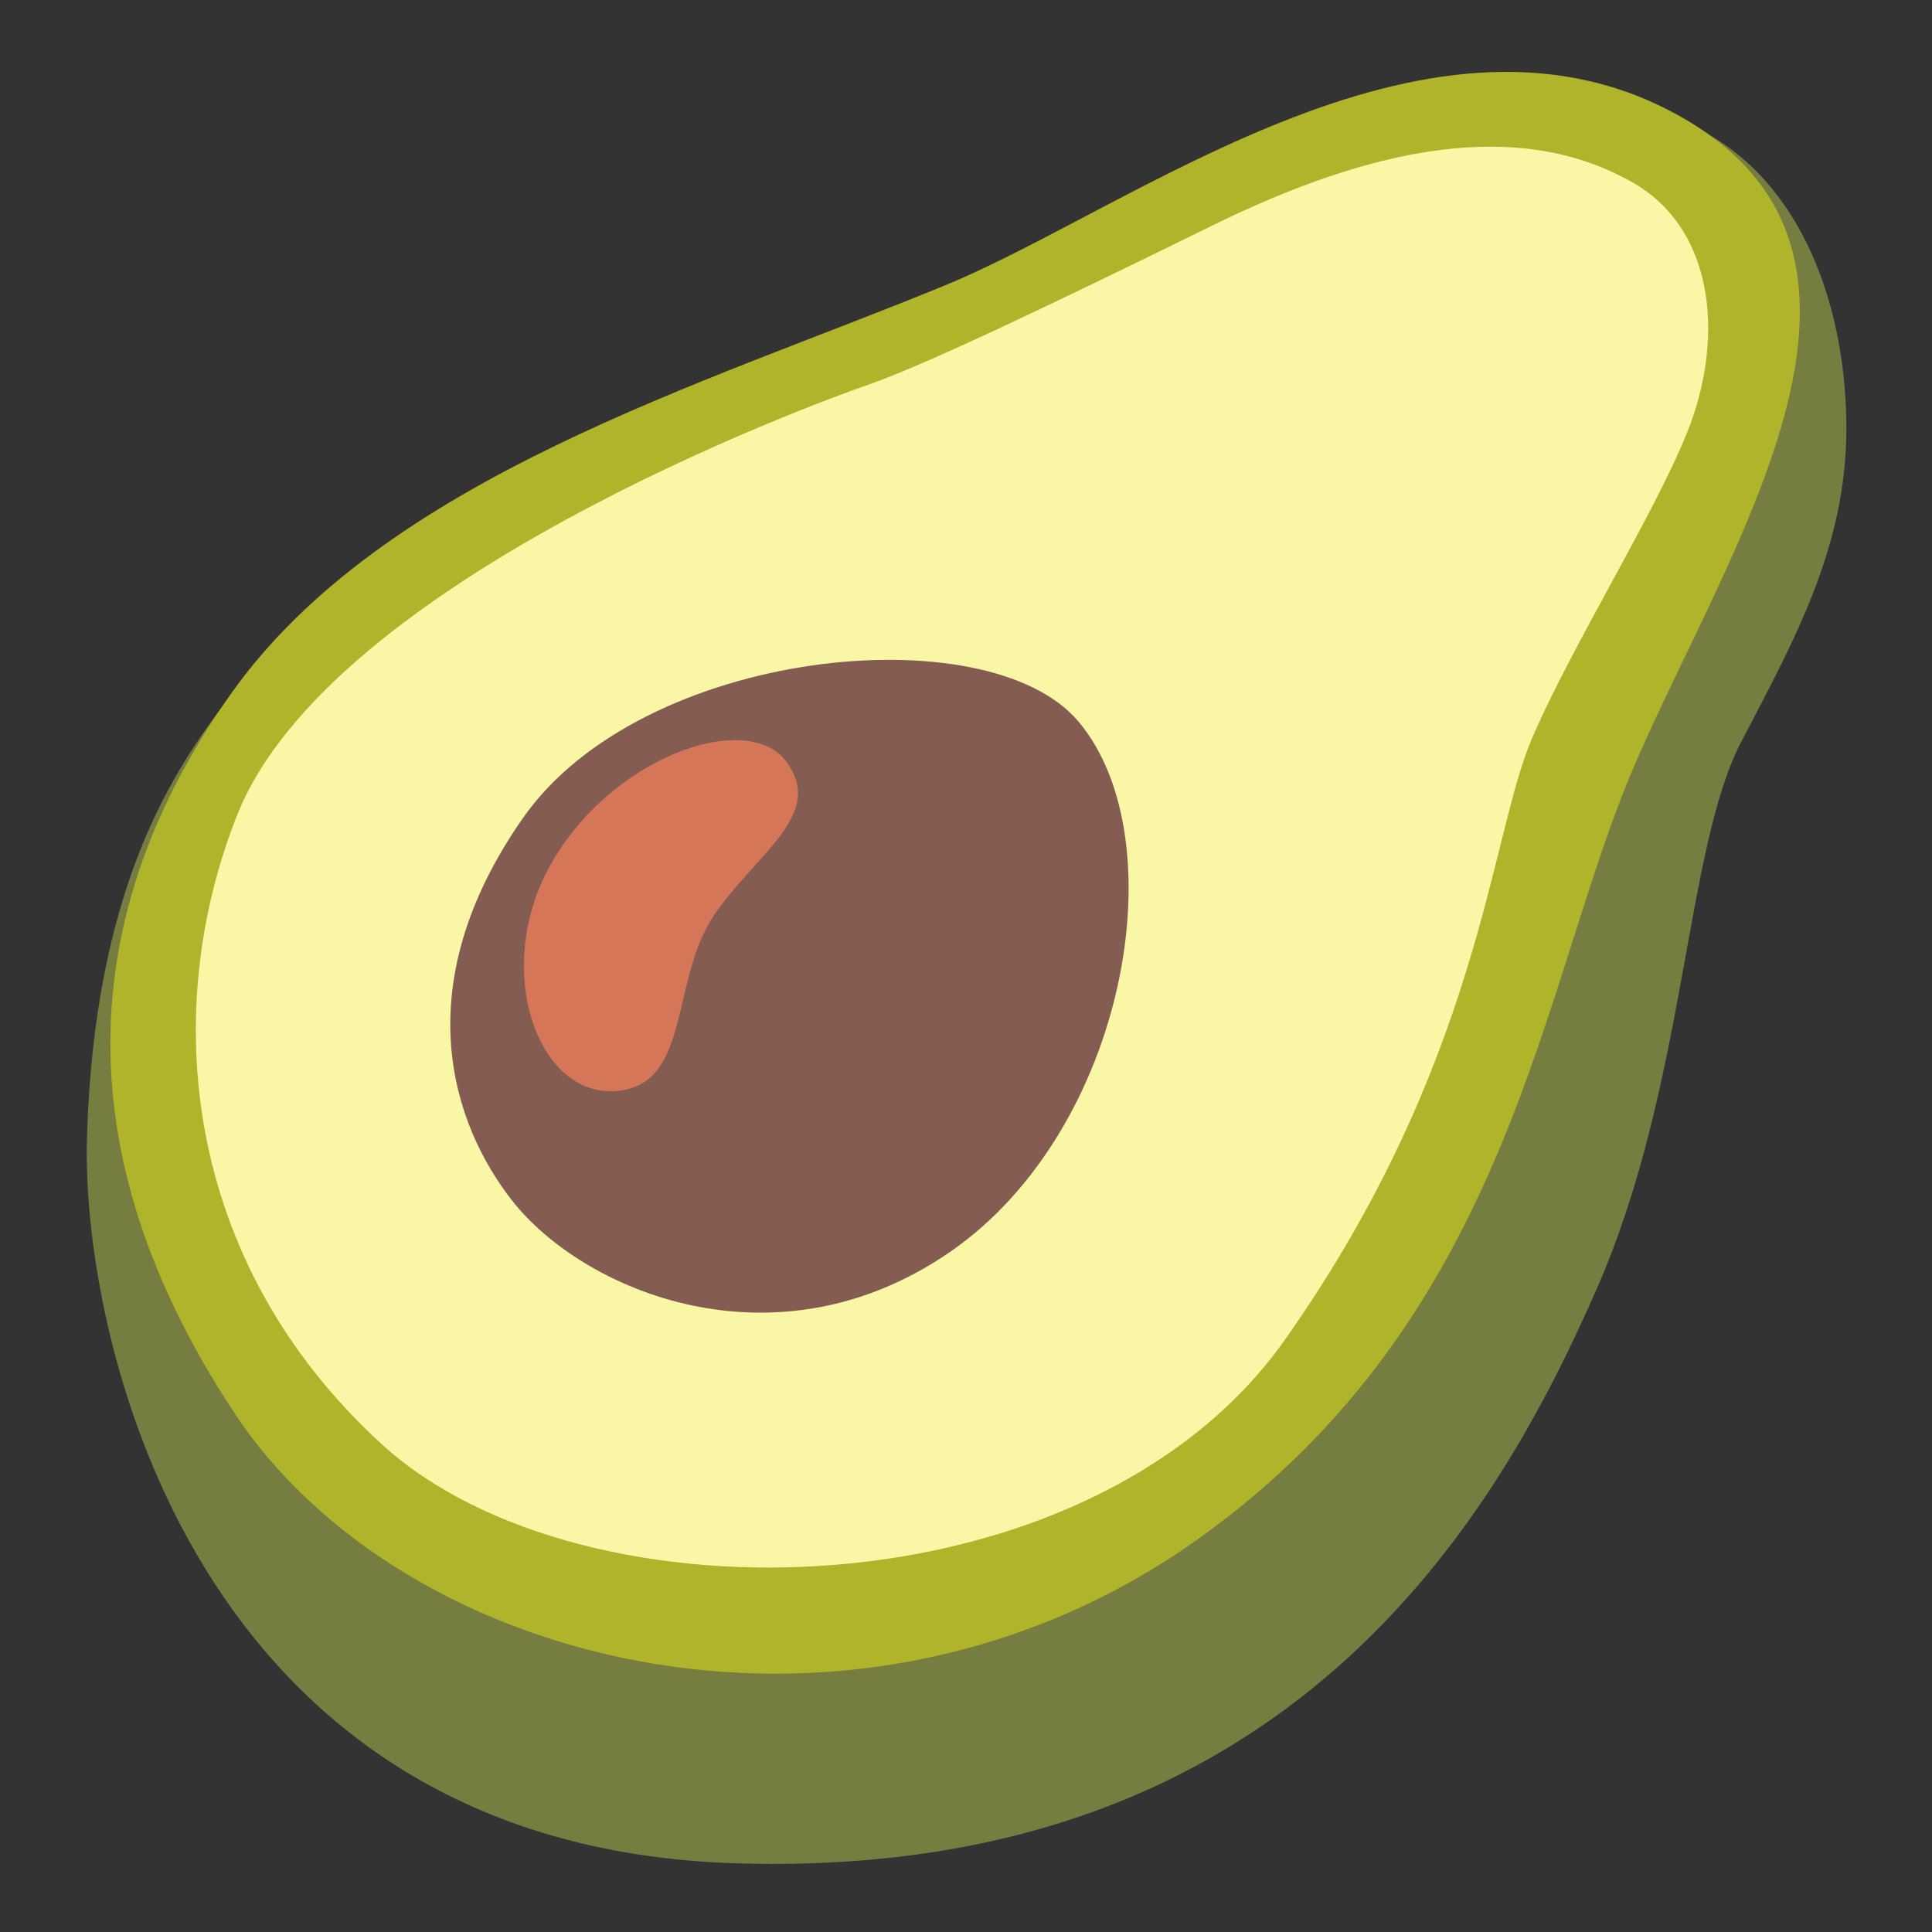<?xml version="1.0" encoding="UTF-8"?> <svg xmlns="http://www.w3.org/2000/svg" width="16" height="16" viewBox="0 0 16 16" fill="none"><rect x="0" y="0" width="16" height="16" fill="#333333" stroke="none"/><g clip-path="url(#clip0_1703_2)"><path d="M6.985 4.051C6.985 4.051 2.175 5.389 1.8 5.905C1.425 6.421 0.779 7.377 0.72 9.425C0.673 11.067 1.589 15.291 6.093 15.431C10.692 15.575 12.404 12.545 13.226 10.668C13.966 8.976 13.953 7.032 14.422 6.14C14.89 5.247 15.313 4.474 15.29 3.465C15.268 2.456 14.892 1.587 14.234 1.165C13.577 0.742 13.014 0.812 12.733 0.742C12.452 0.672 6.985 4.051 6.985 4.051Z" fill="#757E40"></path><path d="M7.829 2.362C5.834 3.184 3.183 3.957 1.916 5.741C0.773 7.351 0.391 9.354 1.94 11.7C3.354 13.842 7.123 14.756 9.941 12.732C12.523 10.879 12.756 8.157 13.531 6.35C14.306 4.542 15.936 2.167 13.977 1C11.889 -0.243 9.405 1.714 7.829 2.362Z" fill="#AFB42A"></path><path d="M13.531 1.517C12.583 0.97 11.373 1.212 10.035 1.87C8.698 2.527 7.665 3.02 7.196 3.184C6.726 3.347 2.734 4.81 1.964 6.75C1.33 8.345 1.495 10.434 3.16 11.959C4.825 13.484 9.026 13.39 10.645 11.09C12.264 8.79 12.334 6.937 12.687 6.116C13.039 5.295 13.806 4.092 14.024 3.441C14.281 2.667 14.142 1.87 13.531 1.517Z" fill="#F9F7A5"></path><path d="M8.931 5.975C8.18 5.084 5.317 5.365 4.332 6.773C3.347 8.18 3.757 9.324 4.239 9.94C4.825 10.691 6.421 11.371 7.875 10.363C9.329 9.354 9.755 6.953 8.931 5.975Z" fill="#855C52"></path><path d="M5.915 7.577C5.545 8.12 5.73 8.995 5.093 9.036C4.457 9.077 4.087 8.056 4.538 7.201C5.026 6.279 6.181 5.867 6.51 6.305C6.84 6.744 6.266 7.062 5.915 7.577Z" fill="#D67659"></path></g><defs><clipPath id="clip0_1703_2"><rect width="16" height="16" fill="white"></rect></clipPath></defs></svg> 